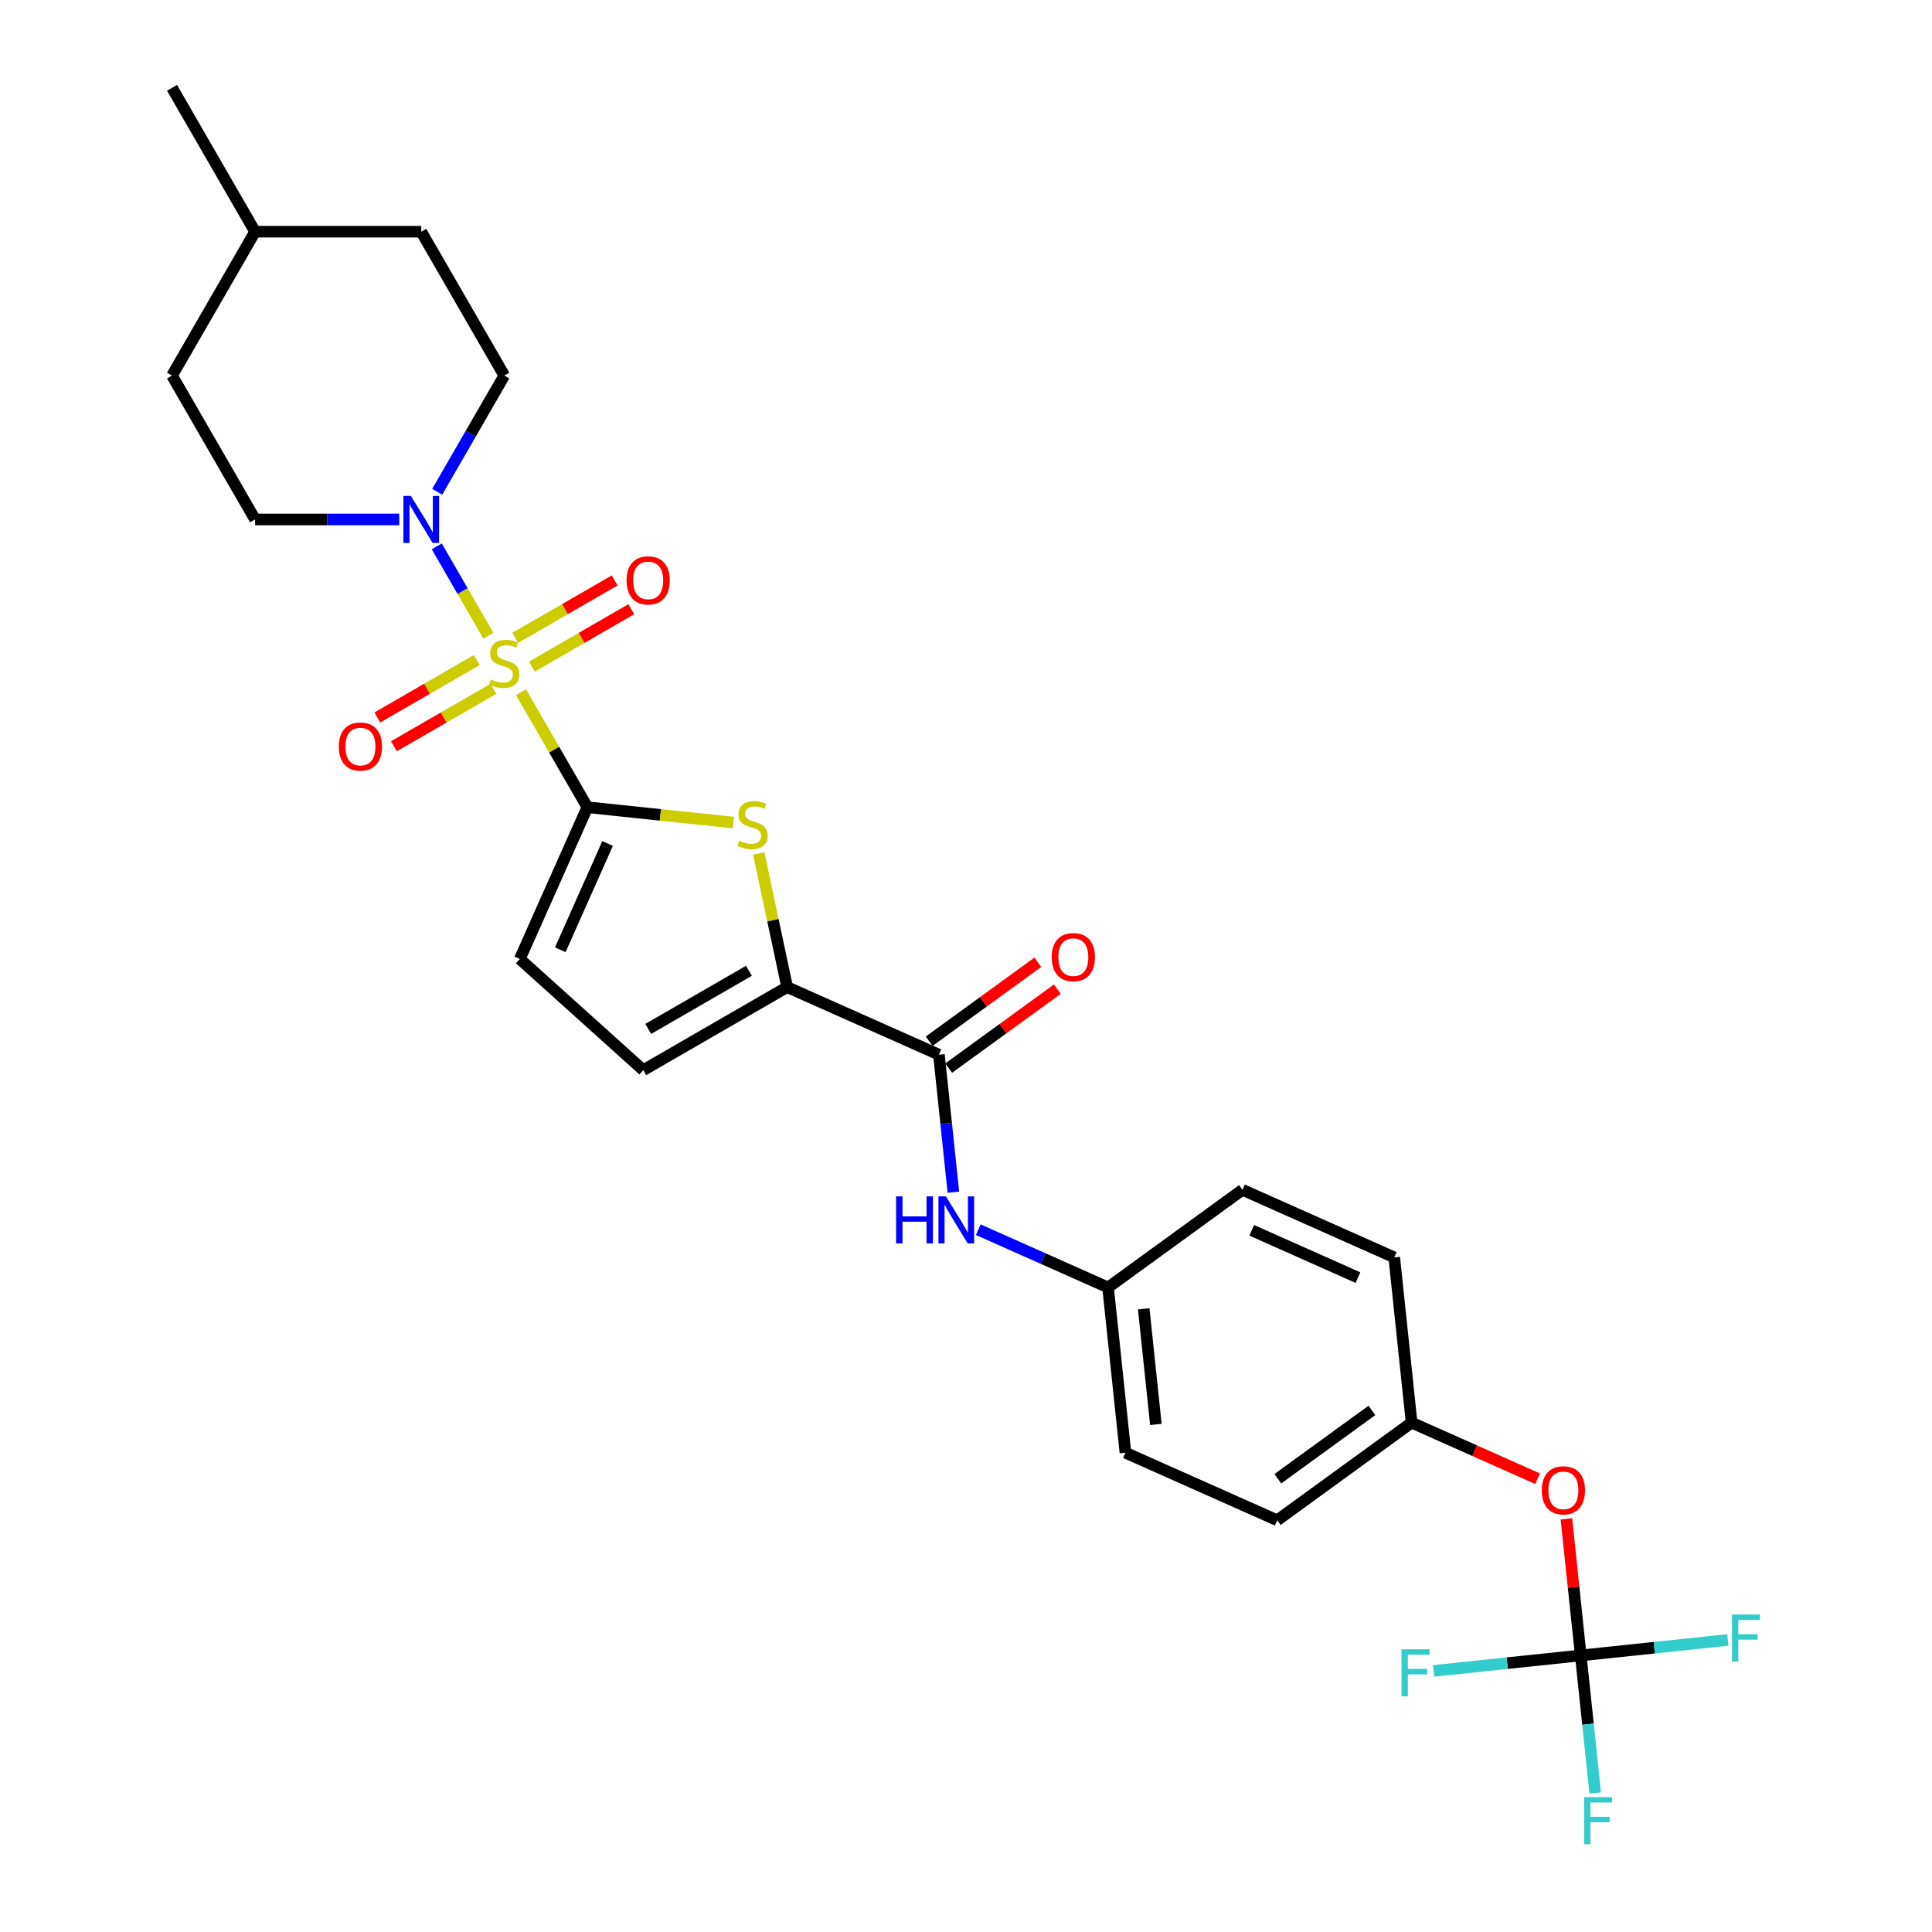 <?xml version='1.0' encoding='iso-8859-1'?>
<svg version='1.1' baseProfile='full'
              xmlns='http://www.w3.org/2000/svg'
                      xmlns:rdkit='http://www.rdkit.org/xml'
                      xmlns:xlink='http://www.w3.org/1999/xlink'
                  xml:space='preserve'
width='1000px' height='1000px' viewBox='0 0 1000 1000'>
<!-- END OF HEADER -->
<rect style='opacity:1.0;fill:#FFFFFF;stroke:none' width='1000' height='1000' x='0' y='0'> </rect>
<path class='bond-0' d='M 269.656,358.29 L 286.84,388.053' style='fill:none;fill-rule:evenodd;stroke:#CCCC00;stroke-width:6px;stroke-linecap:butt;stroke-linejoin:miter;stroke-opacity:1' />
<path class='bond-0' d='M 286.84,388.053 L 304.024,417.816' style='fill:none;fill-rule:evenodd;stroke:#000000;stroke-width:6px;stroke-linecap:butt;stroke-linejoin:miter;stroke-opacity:1' />
<path class='bond-2' d='M 252.776,329.052 L 239.42,305.919' style='fill:none;fill-rule:evenodd;stroke:#CCCC00;stroke-width:6px;stroke-linecap:butt;stroke-linejoin:miter;stroke-opacity:1' />
<path class='bond-2' d='M 239.42,305.919 L 226.064,282.786' style='fill:none;fill-rule:evenodd;stroke:#0000FF;stroke-width:6px;stroke-linecap:butt;stroke-linejoin:miter;stroke-opacity:1' />
<path class='bond-9' d='M 275.285,345.042 L 301.021,330.183' style='fill:none;fill-rule:evenodd;stroke:#CCCC00;stroke-width:6px;stroke-linecap:butt;stroke-linejoin:miter;stroke-opacity:1' />
<path class='bond-9' d='M 301.021,330.183 L 326.758,315.324' style='fill:none;fill-rule:evenodd;stroke:#FF0000;stroke-width:6px;stroke-linecap:butt;stroke-linejoin:miter;stroke-opacity:1' />
<path class='bond-9' d='M 266.686,330.147 L 292.422,315.289' style='fill:none;fill-rule:evenodd;stroke:#CCCC00;stroke-width:6px;stroke-linecap:butt;stroke-linejoin:miter;stroke-opacity:1' />
<path class='bond-9' d='M 292.422,315.289 L 318.158,300.43' style='fill:none;fill-rule:evenodd;stroke:#FF0000;stroke-width:6px;stroke-linecap:butt;stroke-linejoin:miter;stroke-opacity:1' />
<path class='bond-10' d='M 246.77,341.646 L 221.033,356.505' style='fill:none;fill-rule:evenodd;stroke:#CCCC00;stroke-width:6px;stroke-linecap:butt;stroke-linejoin:miter;stroke-opacity:1' />
<path class='bond-10' d='M 221.033,356.505 L 195.297,371.364' style='fill:none;fill-rule:evenodd;stroke:#FF0000;stroke-width:6px;stroke-linecap:butt;stroke-linejoin:miter;stroke-opacity:1' />
<path class='bond-10' d='M 255.369,356.54 L 229.633,371.399' style='fill:none;fill-rule:evenodd;stroke:#CCCC00;stroke-width:6px;stroke-linecap:butt;stroke-linejoin:miter;stroke-opacity:1' />
<path class='bond-10' d='M 229.633,371.399 L 203.896,386.258' style='fill:none;fill-rule:evenodd;stroke:#FF0000;stroke-width:6px;stroke-linecap:butt;stroke-linejoin:miter;stroke-opacity:1' />
<path class='bond-1' d='M 304.024,417.816 L 341.806,421.787' style='fill:none;fill-rule:evenodd;stroke:#000000;stroke-width:6px;stroke-linecap:butt;stroke-linejoin:miter;stroke-opacity:1' />
<path class='bond-1' d='M 341.806,421.787 L 379.588,425.758' style='fill:none;fill-rule:evenodd;stroke:#CCCC00;stroke-width:6px;stroke-linecap:butt;stroke-linejoin:miter;stroke-opacity:1' />
<path class='bond-5' d='M 304.024,417.816 L 269.047,496.375' style='fill:none;fill-rule:evenodd;stroke:#000000;stroke-width:6px;stroke-linecap:butt;stroke-linejoin:miter;stroke-opacity:1' />
<path class='bond-5' d='M 314.489,436.595 L 290.006,491.587' style='fill:none;fill-rule:evenodd;stroke:#000000;stroke-width:6px;stroke-linecap:butt;stroke-linejoin:miter;stroke-opacity:1' />
<path class='bond-3' d='M 392.723,441.751 L 400.074,476.335' style='fill:none;fill-rule:evenodd;stroke:#CCCC00;stroke-width:6px;stroke-linecap:butt;stroke-linejoin:miter;stroke-opacity:1' />
<path class='bond-3' d='M 400.074,476.335 L 407.425,510.919' style='fill:none;fill-rule:evenodd;stroke:#000000;stroke-width:6px;stroke-linecap:butt;stroke-linejoin:miter;stroke-opacity:1' />
<path class='bond-13' d='M 226.302,254.545 L 243.665,224.472' style='fill:none;fill-rule:evenodd;stroke:#0000FF;stroke-width:6px;stroke-linecap:butt;stroke-linejoin:miter;stroke-opacity:1' />
<path class='bond-13' d='M 243.665,224.472 L 261.027,194.399' style='fill:none;fill-rule:evenodd;stroke:#000000;stroke-width:6px;stroke-linecap:butt;stroke-linejoin:miter;stroke-opacity:1' />
<path class='bond-14' d='M 206.645,268.872 L 169.341,268.872' style='fill:none;fill-rule:evenodd;stroke:#0000FF;stroke-width:6px;stroke-linecap:butt;stroke-linejoin:miter;stroke-opacity:1' />
<path class='bond-14' d='M 169.341,268.872 L 132.037,268.872' style='fill:none;fill-rule:evenodd;stroke:#000000;stroke-width:6px;stroke-linecap:butt;stroke-linejoin:miter;stroke-opacity:1' />
<path class='bond-4' d='M 407.425,510.919 L 485.984,545.896' style='fill:none;fill-rule:evenodd;stroke:#000000;stroke-width:6px;stroke-linecap:butt;stroke-linejoin:miter;stroke-opacity:1' />
<path class='bond-28' d='M 407.425,510.919 L 332.953,553.916' style='fill:none;fill-rule:evenodd;stroke:#000000;stroke-width:6px;stroke-linecap:butt;stroke-linejoin:miter;stroke-opacity:1' />
<path class='bond-28' d='M 387.655,502.474 L 335.524,532.572' style='fill:none;fill-rule:evenodd;stroke:#000000;stroke-width:6px;stroke-linecap:butt;stroke-linejoin:miter;stroke-opacity:1' />
<path class='bond-8' d='M 485.984,545.896 L 489.725,581.494' style='fill:none;fill-rule:evenodd;stroke:#000000;stroke-width:6px;stroke-linecap:butt;stroke-linejoin:miter;stroke-opacity:1' />
<path class='bond-8' d='M 489.725,581.494 L 493.467,617.091' style='fill:none;fill-rule:evenodd;stroke:#0000FF;stroke-width:6px;stroke-linecap:butt;stroke-linejoin:miter;stroke-opacity:1' />
<path class='bond-12' d='M 491.038,552.853 L 519.159,532.422' style='fill:none;fill-rule:evenodd;stroke:#000000;stroke-width:6px;stroke-linecap:butt;stroke-linejoin:miter;stroke-opacity:1' />
<path class='bond-12' d='M 519.159,532.422 L 547.28,511.991' style='fill:none;fill-rule:evenodd;stroke:#FF0000;stroke-width:6px;stroke-linecap:butt;stroke-linejoin:miter;stroke-opacity:1' />
<path class='bond-12' d='M 480.929,538.939 L 509.05,518.508' style='fill:none;fill-rule:evenodd;stroke:#000000;stroke-width:6px;stroke-linecap:butt;stroke-linejoin:miter;stroke-opacity:1' />
<path class='bond-12' d='M 509.05,518.508 L 537.17,498.077' style='fill:none;fill-rule:evenodd;stroke:#FF0000;stroke-width:6px;stroke-linecap:butt;stroke-linejoin:miter;stroke-opacity:1' />
<path class='bond-7' d='M 269.047,496.375 L 332.953,553.916' style='fill:none;fill-rule:evenodd;stroke:#000000;stroke-width:6px;stroke-linecap:butt;stroke-linejoin:miter;stroke-opacity:1' />
<path class='bond-6' d='M 818.196,856.847 L 814.482,821.507' style='fill:none;fill-rule:evenodd;stroke:#000000;stroke-width:6px;stroke-linecap:butt;stroke-linejoin:miter;stroke-opacity:1' />
<path class='bond-6' d='M 814.482,821.507 L 810.768,786.167' style='fill:none;fill-rule:evenodd;stroke:#FF0000;stroke-width:6px;stroke-linecap:butt;stroke-linejoin:miter;stroke-opacity:1' />
<path class='bond-16' d='M 818.196,856.847 L 821.938,892.444' style='fill:none;fill-rule:evenodd;stroke:#000000;stroke-width:6px;stroke-linecap:butt;stroke-linejoin:miter;stroke-opacity:1' />
<path class='bond-16' d='M 821.938,892.444 L 825.679,928.042' style='fill:none;fill-rule:evenodd;stroke:#33CCCC;stroke-width:6px;stroke-linecap:butt;stroke-linejoin:miter;stroke-opacity:1' />
<path class='bond-17' d='M 818.196,856.847 L 856.262,852.846' style='fill:none;fill-rule:evenodd;stroke:#000000;stroke-width:6px;stroke-linecap:butt;stroke-linejoin:miter;stroke-opacity:1' />
<path class='bond-17' d='M 856.262,852.846 L 894.328,848.845' style='fill:none;fill-rule:evenodd;stroke:#33CCCC;stroke-width:6px;stroke-linecap:butt;stroke-linejoin:miter;stroke-opacity:1' />
<path class='bond-18' d='M 818.196,856.847 L 780.131,860.848' style='fill:none;fill-rule:evenodd;stroke:#000000;stroke-width:6px;stroke-linecap:butt;stroke-linejoin:miter;stroke-opacity:1' />
<path class='bond-18' d='M 780.131,860.848 L 742.065,864.848' style='fill:none;fill-rule:evenodd;stroke:#33CCCC;stroke-width:6px;stroke-linecap:butt;stroke-linejoin:miter;stroke-opacity:1' />
<path class='bond-15' d='M 506.358,636.487 L 539.945,651.441' style='fill:none;fill-rule:evenodd;stroke:#0000FF;stroke-width:6px;stroke-linecap:butt;stroke-linejoin:miter;stroke-opacity:1' />
<path class='bond-15' d='M 539.945,651.441 L 573.531,666.395' style='fill:none;fill-rule:evenodd;stroke:#000000;stroke-width:6px;stroke-linecap:butt;stroke-linejoin:miter;stroke-opacity:1' />
<path class='bond-11' d='M 795.879,765.39 L 763.264,750.869' style='fill:none;fill-rule:evenodd;stroke:#FF0000;stroke-width:6px;stroke-linecap:butt;stroke-linejoin:miter;stroke-opacity:1' />
<path class='bond-11' d='M 763.264,750.869 L 730.649,736.348' style='fill:none;fill-rule:evenodd;stroke:#000000;stroke-width:6px;stroke-linecap:butt;stroke-linejoin:miter;stroke-opacity:1' />
<path class='bond-21' d='M 261.027,194.399 L 218.031,119.927' style='fill:none;fill-rule:evenodd;stroke:#000000;stroke-width:6px;stroke-linecap:butt;stroke-linejoin:miter;stroke-opacity:1' />
<path class='bond-20' d='M 132.037,268.872 L 89.041,194.399' style='fill:none;fill-rule:evenodd;stroke:#000000;stroke-width:6px;stroke-linecap:butt;stroke-linejoin:miter;stroke-opacity:1' />
<path class='bond-22' d='M 573.531,666.395 L 643.101,615.849' style='fill:none;fill-rule:evenodd;stroke:#000000;stroke-width:6px;stroke-linecap:butt;stroke-linejoin:miter;stroke-opacity:1' />
<path class='bond-23' d='M 573.531,666.395 L 582.52,751.917' style='fill:none;fill-rule:evenodd;stroke:#000000;stroke-width:6px;stroke-linecap:butt;stroke-linejoin:miter;stroke-opacity:1' />
<path class='bond-23' d='M 591.984,677.425 L 598.276,737.291' style='fill:none;fill-rule:evenodd;stroke:#000000;stroke-width:6px;stroke-linecap:butt;stroke-linejoin:miter;stroke-opacity:1' />
<path class='bond-19' d='M 730.649,736.348 L 661.079,786.893' style='fill:none;fill-rule:evenodd;stroke:#000000;stroke-width:6px;stroke-linecap:butt;stroke-linejoin:miter;stroke-opacity:1' />
<path class='bond-19' d='M 710.104,730.016 L 661.405,765.398' style='fill:none;fill-rule:evenodd;stroke:#000000;stroke-width:6px;stroke-linecap:butt;stroke-linejoin:miter;stroke-opacity:1' />
<path class='bond-30' d='M 730.649,736.348 L 721.66,650.826' style='fill:none;fill-rule:evenodd;stroke:#000000;stroke-width:6px;stroke-linecap:butt;stroke-linejoin:miter;stroke-opacity:1' />
<path class='bond-26' d='M 89.041,194.399 L 132.037,119.927' style='fill:none;fill-rule:evenodd;stroke:#000000;stroke-width:6px;stroke-linecap:butt;stroke-linejoin:miter;stroke-opacity:1' />
<path class='bond-29' d='M 218.031,119.927 L 132.037,119.927' style='fill:none;fill-rule:evenodd;stroke:#000000;stroke-width:6px;stroke-linecap:butt;stroke-linejoin:miter;stroke-opacity:1' />
<path class='bond-24' d='M 643.101,615.849 L 721.66,650.826' style='fill:none;fill-rule:evenodd;stroke:#000000;stroke-width:6px;stroke-linecap:butt;stroke-linejoin:miter;stroke-opacity:1' />
<path class='bond-24' d='M 647.89,636.807 L 702.881,661.291' style='fill:none;fill-rule:evenodd;stroke:#000000;stroke-width:6px;stroke-linecap:butt;stroke-linejoin:miter;stroke-opacity:1' />
<path class='bond-25' d='M 582.52,751.917 L 661.079,786.893' style='fill:none;fill-rule:evenodd;stroke:#000000;stroke-width:6px;stroke-linecap:butt;stroke-linejoin:miter;stroke-opacity:1' />
<path class='bond-27' d='M 132.037,119.927 L 89.041,45.455' style='fill:none;fill-rule:evenodd;stroke:#000000;stroke-width:6px;stroke-linecap:butt;stroke-linejoin:miter;stroke-opacity:1' />
<path  class='atom-0' d='M 254.148 351.703
Q 254.423 351.806, 255.558 352.287
Q 256.693 352.769, 257.932 353.078
Q 259.204 353.354, 260.443 353.354
Q 262.747 353.354, 264.089 352.253
Q 265.43 351.118, 265.43 349.157
Q 265.43 347.816, 264.742 346.99
Q 264.089 346.165, 263.057 345.717
Q 262.025 345.27, 260.305 344.754
Q 258.138 344.101, 256.831 343.482
Q 255.558 342.862, 254.629 341.555
Q 253.735 340.248, 253.735 338.047
Q 253.735 334.985, 255.799 333.094
Q 257.897 331.202, 262.025 331.202
Q 264.845 331.202, 268.044 332.543
L 267.253 335.192
Q 264.329 333.988, 262.128 333.988
Q 259.755 333.988, 258.448 334.985
Q 257.14 335.949, 257.175 337.634
Q 257.175 338.941, 257.828 339.732
Q 258.516 340.523, 259.479 340.971
Q 260.477 341.418, 262.128 341.934
Q 264.329 342.622, 265.637 343.31
Q 266.944 343.998, 267.872 345.408
Q 268.835 346.784, 268.835 349.157
Q 268.835 352.528, 266.565 354.351
Q 264.329 356.14, 260.58 356.14
Q 258.413 356.14, 256.762 355.658
Q 255.145 355.211, 253.219 354.42
L 254.148 351.703
' fill='#CCCC00'/>
<path  class='atom-2' d='M 382.667 435.164
Q 382.942 435.267, 384.077 435.748
Q 385.212 436.23, 386.45 436.54
Q 387.723 436.815, 388.961 436.815
Q 391.266 436.815, 392.607 435.714
Q 393.949 434.579, 393.949 432.618
Q 393.949 431.277, 393.261 430.451
Q 392.607 429.626, 391.576 429.178
Q 390.544 428.731, 388.824 428.215
Q 386.657 427.562, 385.35 426.943
Q 384.077 426.324, 383.148 425.016
Q 382.254 423.709, 382.254 421.508
Q 382.254 418.447, 384.318 416.555
Q 386.416 414.663, 390.544 414.663
Q 393.364 414.663, 396.563 416.004
L 395.772 418.653
Q 392.848 417.449, 390.647 417.449
Q 388.273 417.449, 386.966 418.447
Q 385.659 419.41, 385.694 421.095
Q 385.694 422.402, 386.347 423.193
Q 387.035 423.984, 387.998 424.432
Q 388.996 424.879, 390.647 425.395
Q 392.848 426.083, 394.155 426.771
Q 395.462 427.459, 396.391 428.869
Q 397.354 430.245, 397.354 432.618
Q 397.354 435.989, 395.084 437.812
Q 392.848 439.601, 389.099 439.601
Q 386.932 439.601, 385.281 439.119
Q 383.664 438.672, 381.738 437.881
L 382.667 435.164
' fill='#CCCC00'/>
<path  class='atom-3' d='M 212.647 256.695
L 220.628 269.594
Q 221.419 270.867, 222.692 273.171
Q 223.964 275.476, 224.033 275.613
L 224.033 256.695
L 227.266 256.695
L 227.266 281.048
L 223.93 281.048
L 215.365 266.945
Q 214.367 265.294, 213.301 263.402
Q 212.269 261.511, 211.96 260.926
L 211.96 281.048
L 208.795 281.048
L 208.795 256.695
L 212.647 256.695
' fill='#0000FF'/>
<path  class='atom-9' d='M 463.826 619.241
L 467.128 619.241
L 467.128 629.595
L 479.58 629.595
L 479.58 619.241
L 482.882 619.241
L 482.882 643.595
L 479.58 643.595
L 479.58 632.347
L 467.128 632.347
L 467.128 643.595
L 463.826 643.595
L 463.826 619.241
' fill='#0000FF'/>
<path  class='atom-9' d='M 489.589 619.241
L 497.57 632.14
Q 498.361 633.413, 499.633 635.718
Q 500.906 638.022, 500.975 638.16
L 500.975 619.241
L 504.208 619.241
L 504.208 643.595
L 500.872 643.595
L 492.307 629.492
Q 491.309 627.841, 490.243 625.949
Q 489.211 624.057, 488.902 623.472
L 488.902 643.595
L 485.737 643.595
L 485.737 619.241
L 489.589 619.241
' fill='#0000FF'/>
<path  class='atom-10' d='M 324.321 300.416
Q 324.321 294.569, 327.21 291.301
Q 330.099 288.033, 335.5 288.033
Q 340.9 288.033, 343.789 291.301
Q 346.679 294.569, 346.679 300.416
Q 346.679 306.332, 343.755 309.703
Q 340.831 313.04, 335.5 313.04
Q 330.134 313.04, 327.21 309.703
Q 324.321 306.367, 324.321 300.416
M 335.5 310.288
Q 339.215 310.288, 341.21 307.812
Q 343.239 305.301, 343.239 300.416
Q 343.239 295.635, 341.21 293.227
Q 339.215 290.785, 335.5 290.785
Q 331.785 290.785, 329.755 293.193
Q 327.76 295.601, 327.76 300.416
Q 327.76 305.335, 329.755 307.812
Q 331.785 310.288, 335.5 310.288
' fill='#FF0000'/>
<path  class='atom-11' d='M 175.376 386.409
Q 175.376 380.562, 178.265 377.294
Q 181.155 374.026, 186.555 374.026
Q 191.955 374.026, 194.845 377.294
Q 197.734 380.562, 197.734 386.409
Q 197.734 392.326, 194.81 395.697
Q 191.887 399.033, 186.555 399.033
Q 181.189 399.033, 178.265 395.697
Q 175.376 392.36, 175.376 386.409
M 186.555 396.281
Q 190.27 396.281, 192.265 393.805
Q 194.294 391.294, 194.294 386.409
Q 194.294 381.628, 192.265 379.22
Q 190.27 376.778, 186.555 376.778
Q 182.84 376.778, 180.811 379.186
Q 178.816 381.594, 178.816 386.409
Q 178.816 391.328, 180.811 393.805
Q 182.84 396.281, 186.555 396.281
' fill='#FF0000'/>
<path  class='atom-12' d='M 798.029 771.393
Q 798.029 765.546, 800.918 762.278
Q 803.807 759.01, 809.208 759.01
Q 814.608 759.01, 817.497 762.278
Q 820.387 765.546, 820.387 771.393
Q 820.387 777.31, 817.463 780.68
Q 814.539 784.017, 809.208 784.017
Q 803.842 784.017, 800.918 780.68
Q 798.029 777.344, 798.029 771.393
M 809.208 781.265
Q 812.923 781.265, 814.918 778.789
Q 816.947 776.278, 816.947 771.393
Q 816.947 766.612, 814.918 764.204
Q 812.923 761.762, 809.208 761.762
Q 805.493 761.762, 803.463 764.17
Q 801.468 766.578, 801.468 771.393
Q 801.468 776.312, 803.463 778.789
Q 805.493 781.265, 809.208 781.265
' fill='#FF0000'/>
<path  class='atom-13' d='M 544.375 495.419
Q 544.375 489.571, 547.264 486.304
Q 550.154 483.036, 555.554 483.036
Q 560.954 483.036, 563.844 486.304
Q 566.733 489.571, 566.733 495.419
Q 566.733 501.335, 563.809 504.706
Q 560.885 508.043, 555.554 508.043
Q 550.188 508.043, 547.264 504.706
Q 544.375 501.37, 544.375 495.419
M 555.554 505.291
Q 559.269 505.291, 561.264 502.814
Q 563.293 500.303, 563.293 495.419
Q 563.293 490.638, 561.264 488.23
Q 559.269 485.788, 555.554 485.788
Q 551.839 485.788, 549.81 488.196
Q 547.815 490.603, 547.815 495.419
Q 547.815 500.338, 549.81 502.814
Q 551.839 505.291, 555.554 505.291
' fill='#FF0000'/>
<path  class='atom-17' d='M 819.945 930.192
L 834.426 930.192
L 834.426 932.978
L 823.212 932.978
L 823.212 940.374
L 833.187 940.374
L 833.187 943.194
L 823.212 943.194
L 823.212 954.545
L 819.945 954.545
L 819.945 930.192
' fill='#33CCCC'/>
<path  class='atom-18' d='M 896.478 835.681
L 910.959 835.681
L 910.959 838.467
L 899.746 838.467
L 899.746 845.863
L 909.721 845.863
L 909.721 848.683
L 899.746 848.683
L 899.746 860.035
L 896.478 860.035
L 896.478 835.681
' fill='#33CCCC'/>
<path  class='atom-19' d='M 725.434 853.659
L 739.915 853.659
L 739.915 856.445
L 728.701 856.445
L 728.701 863.84
L 738.677 863.84
L 738.677 866.661
L 728.701 866.661
L 728.701 878.012
L 725.434 878.012
L 725.434 853.659
' fill='#33CCCC'/>
</svg>
